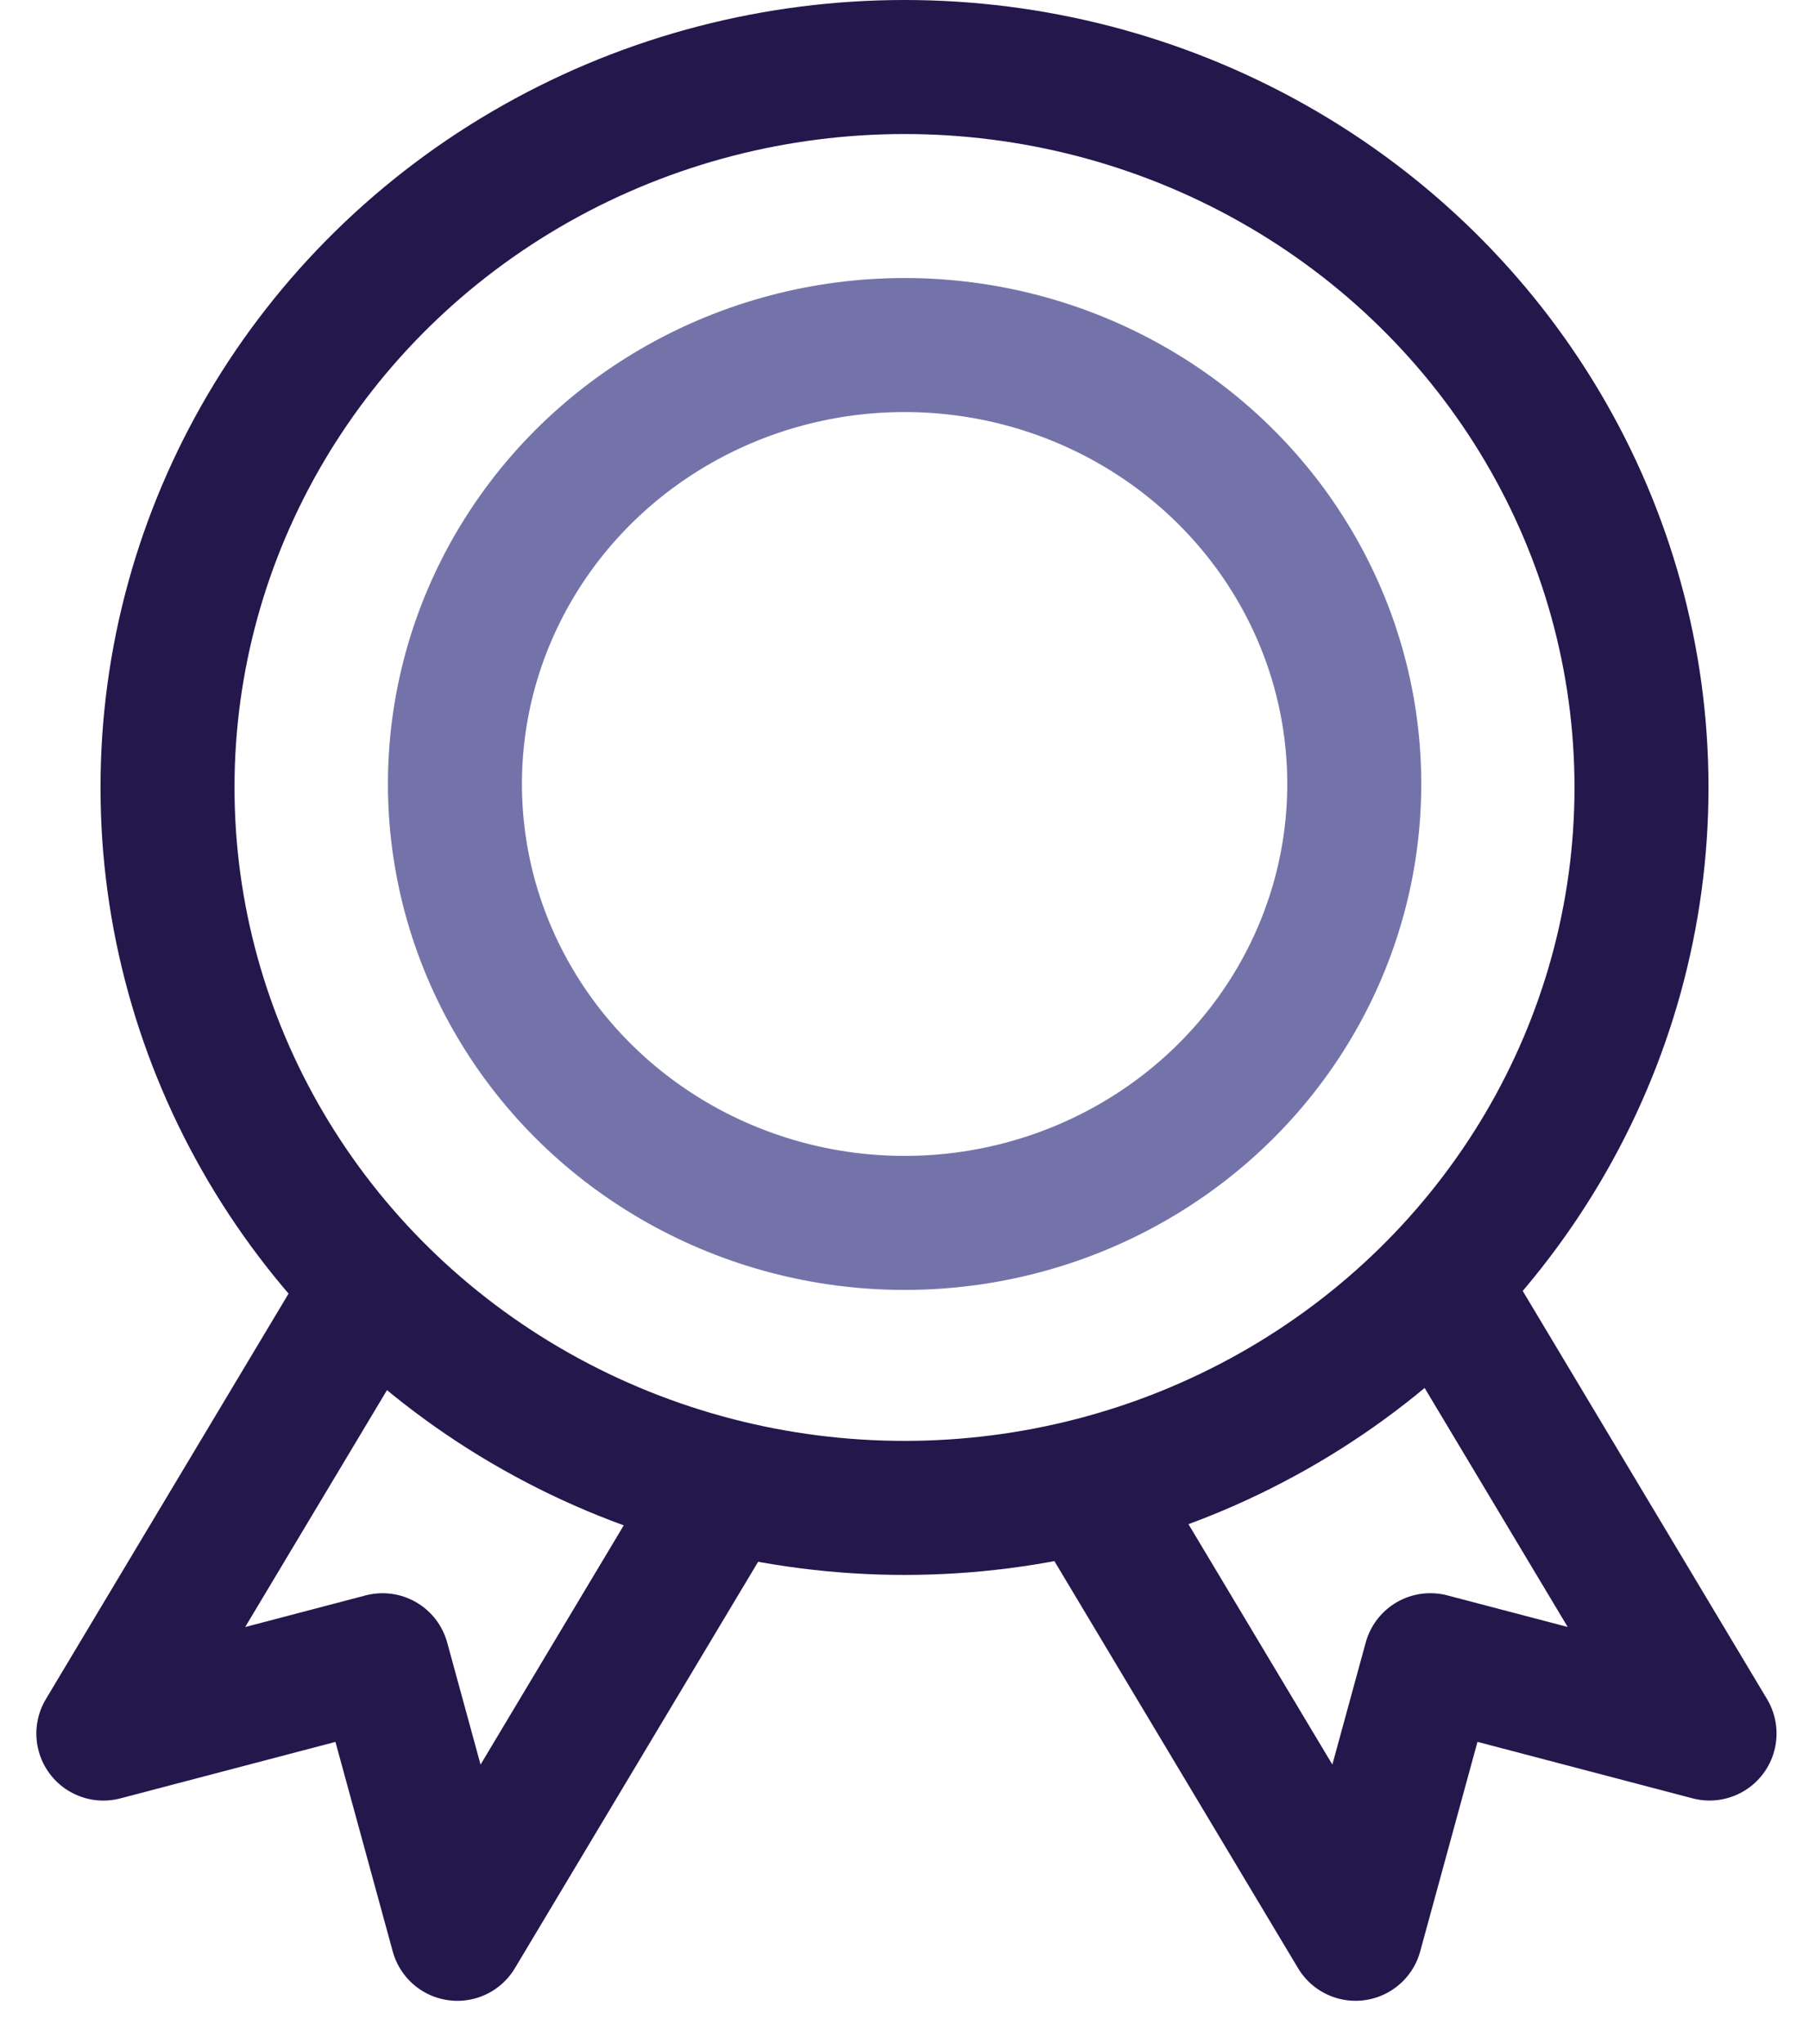 <svg xmlns="http://www.w3.org/2000/svg" width="54" height="61" xmlns:v="https://vecta.io/nano"><g transform="translate(3.085 2)" fill="none" stroke-width="4"><ellipse stroke="#24174c" cx="23.915" cy="21.5" rx="22" ry="21.5"/><ellipse stroke="#7473a9" transform="matrix(0 -1 1 0 2.522 45.314)" cx="23.918" cy="21.396" rx="13.099" ry="13.423"/><g stroke-linejoin="round" stroke="#24174c"><path transform="matrix(-.866 .5 .5 .866 49.076 -13.15)" d="M32.671 38.144l-.25 15.75 6.124-6.062 6.016 5.954.25-15.75"/><path d="M8.091 36.219L0 49.734l8.335-2.188 2.233 8.164 8.091-13.515"/></g></g></svg>